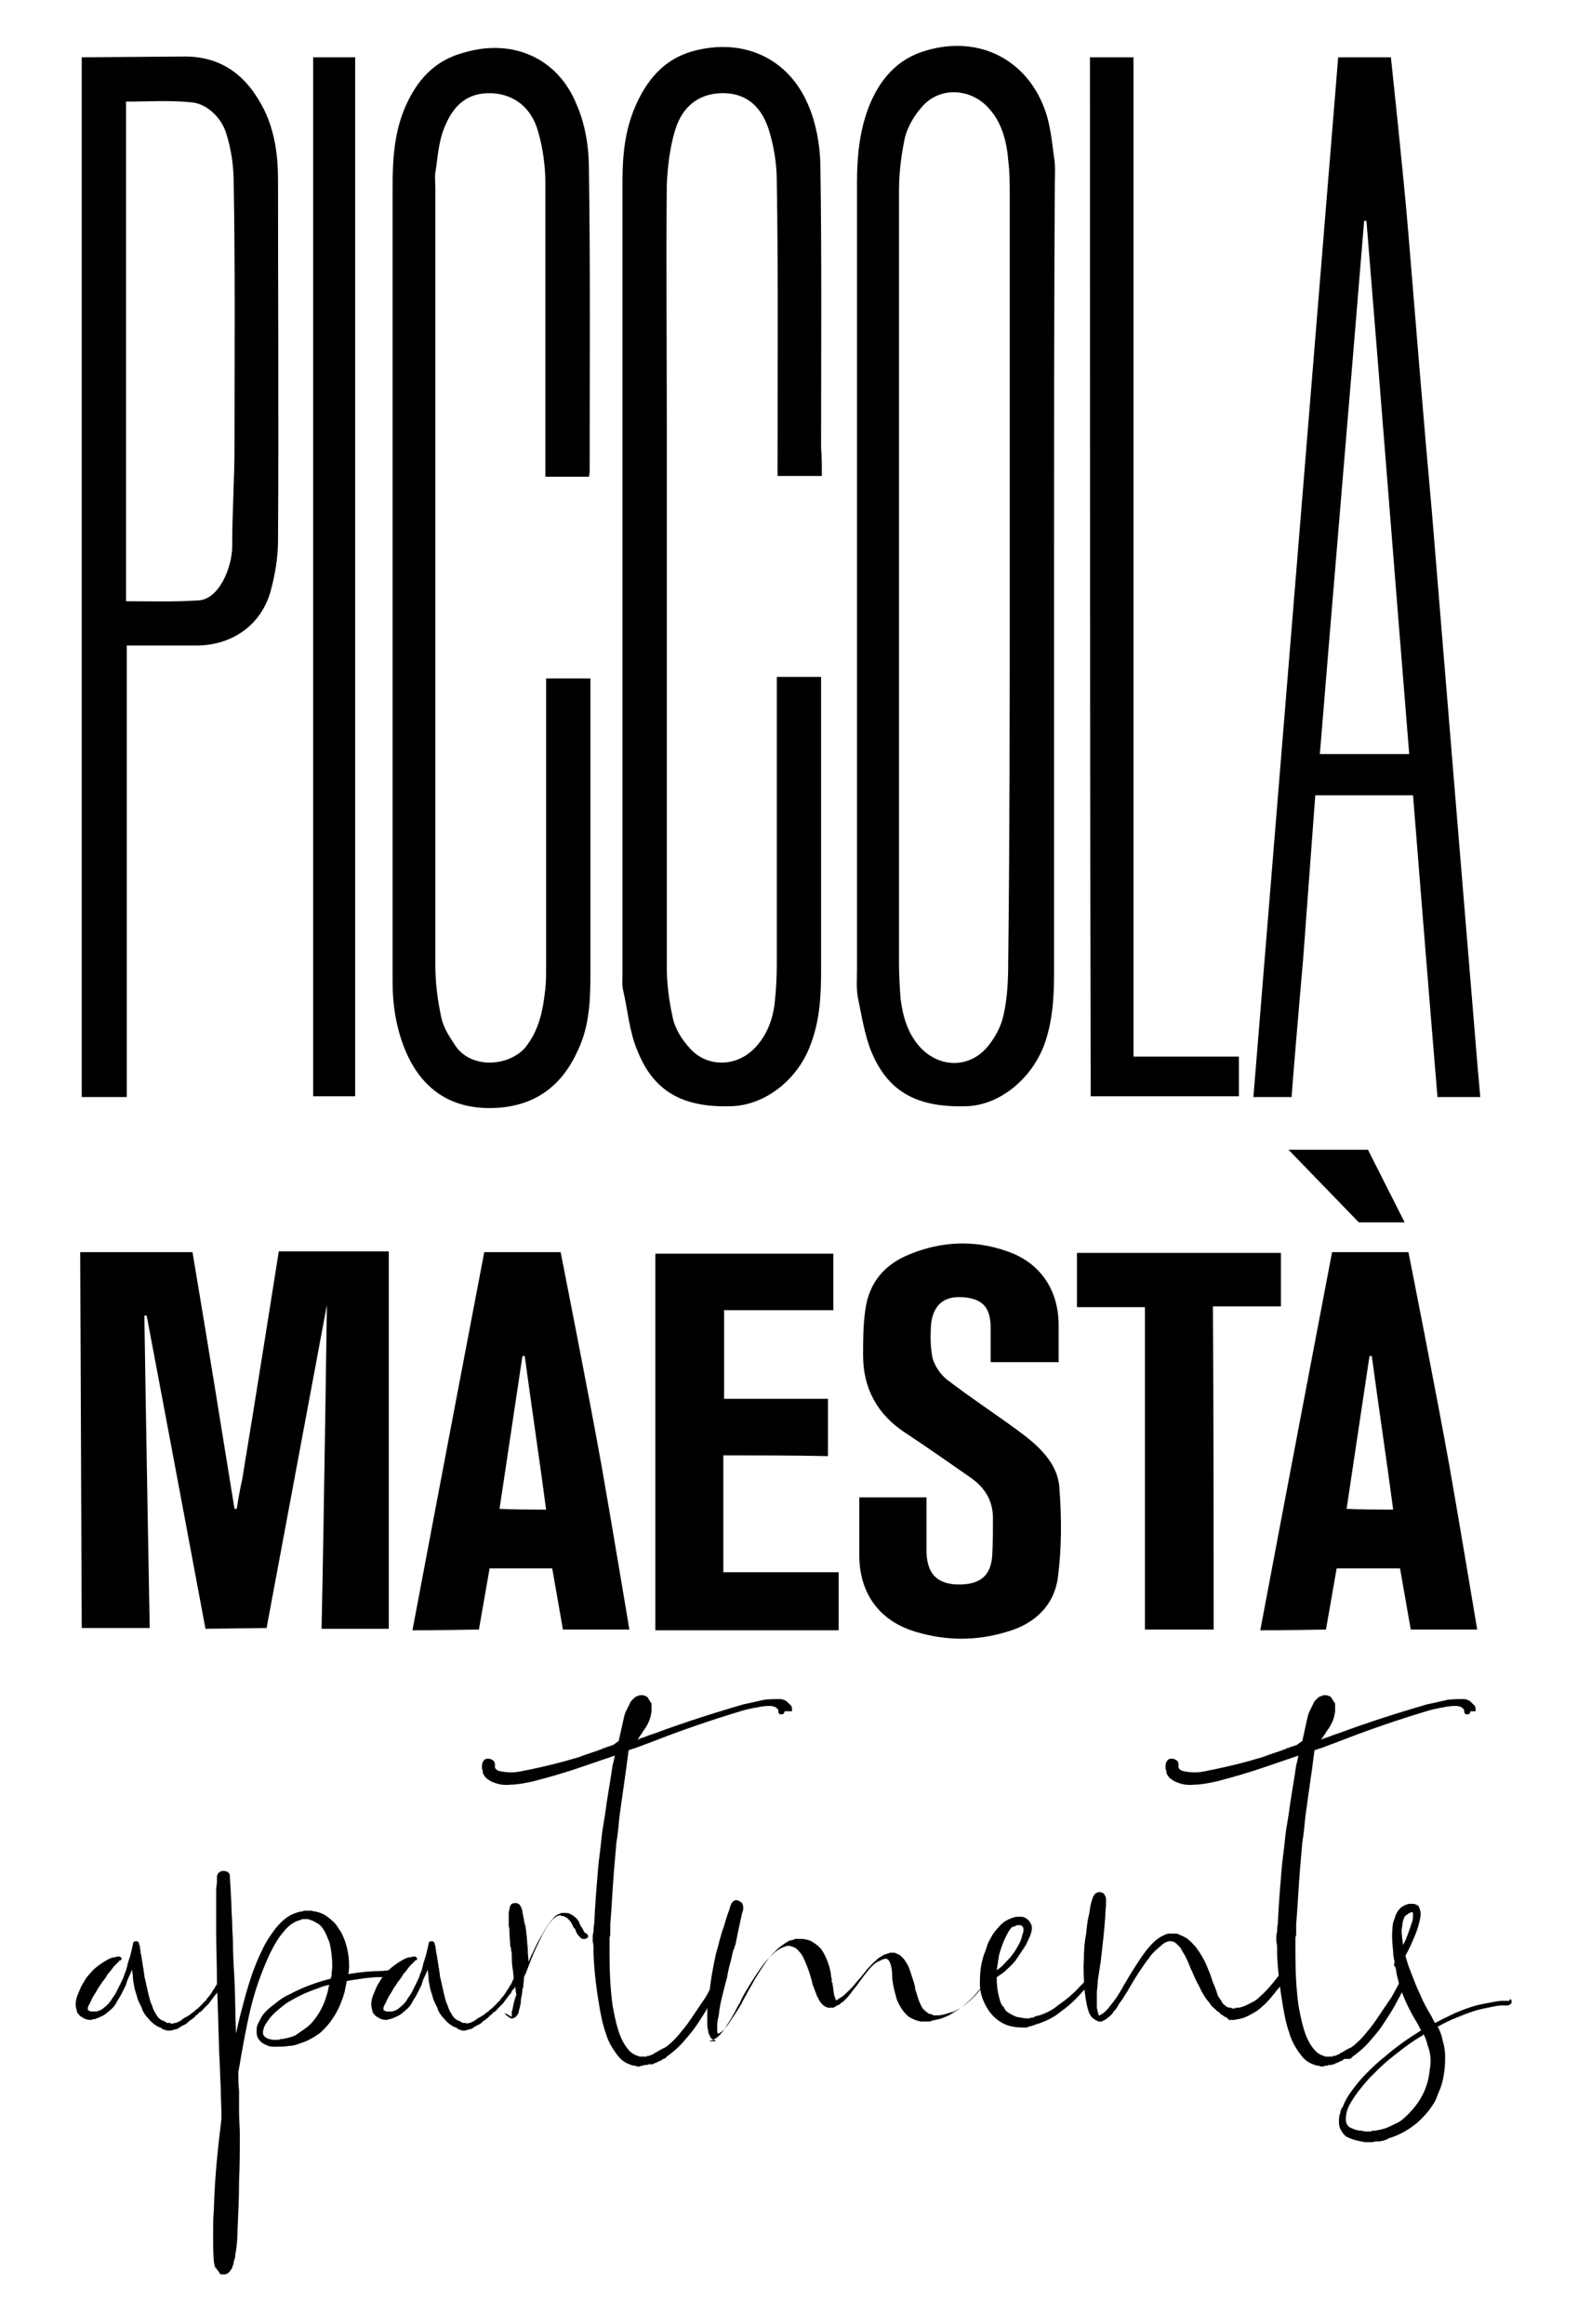 <svg version="1.1" id="Livello_1" xmlns="http://www.w3.org/2000/svg" x="0" y="0" viewBox="0 0 208.3 304.2" xml:space="preserve"><switch><g><path d="M10.5 163.9h14.7c1.9 11.3 3.7 22.4 5.5 33.6h.3c.2-1.3.4-2.5.7-3.8 1.6-9.6 4.8-29.9 4.8-29.9h14.4v49.4h-8.8c.3-13.7.7-42.4.7-42.4l-7.9 42.3-8 .1s-5.1-27.3-7.7-41h-.3c.2 13.6.7 40.9.7 40.9h-8.9l-.2-49.2zM23.9 7.4c5.2-.1 8.5 2.6 10.7 7 1.4 2.9 1.8 6 1.8 9.2 0 15.7.1 31.5 0 47.2 0 2.2-.4 4.5-1 6.7-1.3 4.4-5 6.9-9.5 7h-9.3v59.1h-5.9V7.5l13.2-.1zm-7.4 71.3c3.2 0 6.2.1 9.3-.1 2.9 0 4.6-4.4 4.6-7.1 0-4.5.3-8.6.3-13.1 0-11.4.1-22.8-.1-34.3 0-2.3-.3-4.5-1-6.7-.6-1.9-2.4-3.8-4.5-4-2.8-.3-5.7-.1-8.6-.1v65.4zM138 75.6v51.8c0 3.2-.2 6.4-1.3 9.4-1.7 4.5-5.9 7.9-10.2 8-6.3.2-10.2-1.8-12.4-7.1-.9-2.2-1.3-4.8-1.8-7.2-.2-1.2-.1-2.4-.1-3.7V23.9c0-3.3.3-6.6 1.5-9.8 1.4-3.6 3.7-6.4 7.6-7.5 6.9-2 13 1.2 15.4 7.5.8 2 1 4.3 1.3 6.5.2 1.1.1 2.3.1 3.4-.1 17.3-.1 34.4-.1 51.6zm-5.8-.1V25.6c0-1.5 0-3.1-.2-4.6-.2-2.6-.9-5.2-2.8-7.1-2.4-2.4-6.3-2.5-8.5.1-1 1.1-1.8 2.5-2.2 3.9-.5 2.3-.8 4.7-.8 7.1v101.1c0 1.5.1 3.1.2 4.6.3 2.3.9 4.5 2.5 6.3 2.5 2.8 6.5 2.9 8.9 0 1-1.2 1.8-2.7 2.1-4.2.5-2.2.6-4.6.6-6.9.2-16.8.2-33.6.2-50.4zm-24.6-13.2h-5.8v-1.5c0-12.4.1-24.8-.1-37.1 0-2.3-.4-4.7-1.1-6.9-.9-2.6-2.6-4.5-5.7-4.6-3.1-.1-5.5 1.5-6.5 4.8-.7 2.3-1 4.8-1.1 7.2-.1 10.3 0 20.6 0 30.9v71.5c0 2.2.3 4.5.8 6.7.3 1.4 1.2 2.8 2.2 3.9 2.2 2.5 6 2.5 8.4.1 1.6-1.6 2.4-3.6 2.7-5.8.2-1.7.3-3.5.3-5.2V88.6h5.8v38.6c0 3.3-.2 6.5-1.4 9.6-1.7 4.6-6 7.9-10.4 8-6.4.2-10.2-2-12.3-7.4-1-2.4-1.2-5.1-1.8-7.7-.2-.8-.1-1.6-.1-2.3V23.7c0-3.3.3-6.5 1.6-9.6 1.5-3.5 3.7-6.3 7.6-7.4 6.6-1.8 12.5.9 15.1 7 1 2.3 1.5 5 1.6 7.5.2 12.5.1 24.9.1 37.4.1 1.2.1 2.4.1 3.7zm-30.5.1h-5.7V24c0-2.2-.3-4.5-.9-6.6-.9-3.5-3.5-5.3-6.7-5.2-3.1.1-4.7 2.1-5.7 4.7-.7 1.8-.8 3.8-1.1 5.7-.1.7 0 1.4 0 2.1v101.7c0 2.3.3 4.6.8 6.9.3 1.3 1.1 2.5 1.9 3.7 2.1 2.9 6.8 2.6 9 .2 1.9-2.3 2.4-5 2.7-7.8.1-.9.1-1.8.1-2.7V88.8h5.8v38.5c0 3.5-.1 6.9-1.6 10.1-2 4.5-5.3 7.2-10.4 7.6-5.7.4-9.8-2-12.1-7.2-1.3-3-1.8-6.1-1.8-9.3v-104c0-3.6.2-7.2 1.7-10.6 1.5-3.4 3.8-6 7.6-7C67 5 73 7.5 75.5 13.7c1.1 2.5 1.6 5.5 1.6 8.3.2 13.2.1 26.4.1 39.6 0 .2 0 .4-.1.8zm116.7 81.2h-5.6c-1.1-13.1-3.2-39.5-3.2-39.5h-12.8s-1.1 14.9-1.6 21.6c-.5 5.6-1.5 17.5-1.5 17.9h-5c3.7-45.4 11.1-136.1 11.1-136.1h6.9s1.7 15.8 2.3 23.2c1 12.2 2 24.5 3.1 36.7 1 12.2 2 24.3 3 36.5l3 36.3c.1 1.1.2 2.1.3 3.4zM178.9 28.9h-.3c-1.9 23.2-3.9 46.5-5.8 69.8h11.7c-1.9-23.4-3.7-46.6-5.6-69.8zM142.7 7.5h5.7v130.8h13.8v5.2h-19.4c-.1-45.3-.1-90.6-.1-136zM112.5 196h8.8v7.2c.1 3 1.6 4.3 4.6 4.2 2.5-.1 3.8-1.2 4-3.7.1-1.6.1-3.3.1-5 0-2.2-1-3.9-2.8-5.2-2.9-2-5.7-4-8.6-5.9-3.7-2.4-5.6-5.8-5.6-10.2 0-2 0-4 .3-6 .5-3.6 2.6-6 6-7.3 4-1.6 8.2-1.8 12.3-.4 4.4 1.4 6.9 4.9 7 9.5v5.1h-8.9v-4.5c0-2.7-1.1-3.8-3.6-4-2.5-.2-3.9 1-4.2 3.5-.1 1.5-.1 3.1.2 4.5.3 1 1 2.1 1.9 2.8 3 2.3 6.2 4.4 9.2 6.6 2.6 1.9 5.3 4.2 5.5 7.6.3 3.9.3 7.9-.2 11.7-.5 3.7-3.1 6.1-6.7 7.1-3.9 1.2-7.9 1.2-11.9 0-4.7-1.4-7.3-4.9-7.4-9.8V196zM54 213.4c3.1-16.5 9.4-49.5 9.4-49.5h10s3.8 19.2 5.4 28.2c1.2 6.8 3.6 21.2 3.6 21.2h-8.7l-1.4-8h-8.2l-1.4 8s-5.8.1-8.7.1zm17.5-15.8c-.9-6.8-1.9-13.4-2.8-20.1h-.3c-1 6.7-2 13.3-3 20 2 .1 4 .1 6.1.1zm93.5 15.8c3.1-16.5 9.4-49.5 9.4-49.5h10s3.8 19.2 5.4 28.2c1.2 6.8 3.6 21.2 3.6 21.2h-8.7l-1.4-8H175l-1.4 8c.1 0-5.7.1-8.6.1zm17.4-15.8c-.9-6.8-1.9-13.4-2.8-20.1h-.3c-1 6.7-2 13.3-3 20 2.1.1 4 .1 6.1.1zM41 7.5h5.5v136H41V7.5zm53.7 183v15.3h15.1v7.6h-24v-49.3h23.3v7.4H94.8v11.6h13.6v7.5c-4.7-.1-9.2-.1-13.7-.1zm64.2 22.8h-9v-42.2H141V164h26.7v7h-8.9c.1 14.1.1 42.3.1 42.3zm25-53.3h-6l-9.2-9.5h10.4zM29.5 258.1c.1.1.2.2.2.3.1.1 0 .2 0 .3l-.3.6-.4.6c-.1.1-.1.3-.2.4l-.2.2c-.1.1-.1.2-.2.4l-.2.2-.9 1.2-.3.3-.2.2-.3.3c0 .1-.1.1-.2.2 0 0-.1.1-.2.1-.1.1-.2.3-.4.4-.1 0-.1.1-.2.2s-.2.2-.4.3c0 0 0 .1-.1.1-.2.1-.4.3-.5.4l-.1.1c-.1 0-.1.1-.2.1l-.4.2c-.1.1-.1.1-.2.1l-.1.1s-.1 0-.1.1c-.1 0-.2.1-.3.1l-.4.1-.3.1h-.6s-.1 0-.1-.1h-.2l-.2-.1s-.1 0-.1-.1h-.1s0-.1-.1-.1-.2-.1-.3-.1c-.5-.3-.9-.6-1.2-1-.4-.4-.7-.8-.9-1.3v-.1l-.3-.6c-.1-.2-.2-.4-.3-.7-.1-.5-.3-.9-.4-1.4-.1-.5-.2-1-.2-1.4 0-.3-.1-.6-.1-1-.1.2-.2.5-.3.7-.2.4-.4.8-.5 1.3l-.6 1.2c-.2.4-.5.8-.7 1.2-.2.4-.6.8-1 1.1-.4.4-.8.6-1.3.8l-.2.1h-.2v.1h-.3l-.2.1c-.3 0-.6 0-1-.2-.2-.1-.3-.2-.5-.3-.1-.1-.3-.3-.4-.5-.1-.4-.2-.7-.2-1 0-.6.2-1.2.4-1.6.2-.5.4-1 .7-1.4.2-.4.5-.8.9-1.2.3-.4.7-.7 1.1-1 .4-.3.9-.6 1.3-.8.2-.1.5-.2.7-.2.1 0 .3-.1.4-.1h.2c.1 0 .1 0 .2.1l.1.1v.2l-.1.1h-.1s-.1 0-.1.1l-.1.1-.2.2-.4.4c-.3.4-.5.7-.8 1 0 .1-.1.1-.1.2-.2.3-.4.6-.6.8-.2.4-.5.7-.7 1.1 0 .1-.1.1-.1.2-.2.3-.4.6-.5.8-.2.4-.3.7-.5 1 0 .1-.1.2-.1.3v.3c.1.1.2.1.4.2h.1-.1.7c.4-.1.7-.2 1-.5.3-.2.6-.5.9-.9.2-.4.5-.7.7-1.1l.6-1.2c.2-.4.4-.8.5-1.2.2-.4.3-.8.4-1.3.1-.4.3-.9.4-1.3.1-.4.2-.9.3-1.3 0-.1 0-.2.1-.3.1-.1.2-.1.3-.1.1 0 .2 0 .3.1.1.1.1.2.1.3l.1.2c0 .3.1.6.1.8 0 .2.1.4.1.5l.2 1.3c0 .2.1.4.1.6 0 .2.1.5.1.8.1.4.2.8.3 1.3.1.5.2.9.3 1.3.1.4.2.8.4 1.2.1.4.3.8.5 1.1.2.4.4.6.7.8.1 0 .1.1.2.1h.1l.1.1h.1l.1.1.2.1h.4l.1.1h.1l.4-.1c.1 0 .2 0 .3-.1.1 0 .1 0 .2-.1h.1l.1-.1c.1 0 .1-.1.2-.1l.1-.1c.1-.1.3-.2.5-.3.2-.1.3-.2.5-.3l.1-.1c.1-.1.3-.2.4-.3.1 0 .1-.1.2-.2.2-.1.4-.3.5-.4l.2-.2.3-.3c0-.1.1-.1.2-.2s.2-.2.3-.4c.3-.3.6-.7.8-1.1 0 0 0-.1.1-.1.1-.2.2-.4.3-.5 0-.1.1-.1.1-.2.1-.1.1-.2.2-.4l.3-.6.3-.6.1-.1c0-.1.1-.2.2-.2-.2.3-.1.3 0 .3z"/><path d="M51.4 258.3s.1.1.1.2 0 .1-.1.2c0 .1-.1.1-.2.1h-1.6c-1 0-2.4.2-4.2.5l-.3 1.5c-.6 2.1-1.6 3.9-3.2 5.3-.8.6-1.7 1.1-2.7 1.4-.5.2-.9.3-1.4.3-.5.1-.9.1-1.4.1h-.8c-.2 0-.5-.1-.7-.2-.2-.1-.5-.2-.7-.4-.2-.2-.4-.4-.5-.7-.1-.2-.1-.5-.1-.8 0-.2 0-.5.1-.7.2-.5.4-.8.6-1.2.5-.7 1.1-1.2 1.8-1.7.6-.5 1.2-.9 1.9-1.2 1.9-1 3.7-1.6 5.3-2v-.1c0-.1.1-.1.1-.2 0-.5.1-.9.1-1.4 0-.9-.1-1.8-.3-2.8-.1-.4-.3-.8-.5-1.3-.2-.4-.4-.8-.7-1.1-.3-.3-.7-.5-1.1-.7-.1 0-.2-.1-.3-.1-.1 0-.2-.1-.3-.1h-.6c-.1 0-.2 0-.3.1-.9.2-1.7.8-2.3 1.6-.7.8-1.2 1.7-1.7 2.7-.9 1.9-1.7 4-2.3 6.2-.6 2.2-1 4.4-1.4 6.6-.2 1-.3 1.9-.5 2.8 0 .8 0 1.7.1 2.5v2.8c0 1 .1 1.9.1 2.9 0 2 0 4-.1 6.1 0 2.1-.1 4.2-.2 6.4 0 1.1-.1 2.2-.3 3.3 0 .3-.1.6-.2.8 0 .2 0 .3-.1.5 0 .1-.1.2-.1.3 0 .1 0 .1-.1.2 0 0 0 .1-.1.1 0 0 0 .1-.1.2l-.1.1-.1.1-.1.1c-.1 0-.2.1-.3.1h-.6s-.1 0-.1-.1l-.1-.1v-.1s-.1 0-.1-.1l-.1-.1s0-.1-.1-.1c-.1-.2-.2-.4-.2-.5v.4c-.1-.3-.1-.6-.2-.9-.1-1.2-.1-2.3-.1-3.5 0-1.1 0-2.3.1-3.4.1-4 .5-7.9 1-11.9 0-1.3-.1-2.7-.1-4-.1-1.6-.1-3.1-.2-4.5-.1-3.5-.2-6.6-.3-9.4 0-2.4-.1-4.5-.1-6.3v-5.7c0-.4.1-.8.1-1.1v-.6c0-.2.1-.5.3-.6.2-.2.4-.2.6-.2.2 0 .5.1.6.2.2.2.2.3.2.6v.1l.1 1.6c0 .6.1 1.3.1 2.2 0 .7.1 1.5.1 2.4 0 .7.1 1.6.1 2.4 0 1.5.1 3.1.2 4.8.1 2.1.1 4.5.2 7 .3-1.5.7-3 1.1-4.5.6-2.2 1.3-4.4 2.3-6.4.5-1.1 1.1-2 1.8-2.9.4-.5.8-.9 1.3-1.3s1-.6 1.6-.8c.1 0 .3-.1.5-.1h.1c.1 0 .1-.1.2-.1h.9c.2 0 .3.1.5.1.7.1 1.3.4 1.8.8s1 .8 1.3 1.4c.4.5.6 1 .8 1.5.4 1.1.6 2.2.6 3.3 0 .4 0 .8-.1 1.2 1.8-.3 3.2-.4 4.2-.4.5 0 .9-.1 1.2-.1h.4c-.1.3-.1.3 0 .4zm-10.7 6.6c1.2-1.3 1.9-2.8 2.3-4.6 0-.2.1-.4.1-.5-.4.1-.9.2-1.3.4-1.2.4-2.4.9-3.6 1.6-.6.3-1.1.7-1.7 1.2-.6.5-1.1 1-1.5 1.6-.2.3-.4.6-.5 1-.1.3-.1.6 0 .8.1.2.4.4.7.5.2 0 .4.1.5.1h.6c.1 0 .3 0 .4-.1h.3c.1 0 .3-.1.5-.1.4-.1.8-.2 1.2-.4.7-.5 1.4-.9 2-1.5z"/><path d="M68 258.1c.1.1.2.2.2.3.1.1 0 .2 0 .3l-.3.6-.4.6c-.1.1-.1.3-.2.4l-.2.2c-.1.1-.1.2-.2.4l-.2.2-.9 1.2-.3.3-.2.2-.3.3c0 .1-.1.1-.2.2 0 0-.1.1-.2.1-.1.1-.2.3-.4.4-.1 0-.1.1-.2.2s-.2.2-.4.3c0 0 0 .1-.1.1-.2.1-.4.3-.5.4l-.1.1c-.1 0-.1.1-.2.1l-.4.2c-.1.1-.1.1-.2.1l-.1.1s-.1 0-.1.1c-.1 0-.2.1-.3.1l-.4.1-.3.1h.1-.5s-.1 0-.1-.1h-.2l-.2-.1s-.1 0-.1-.1h-.1s0-.1-.1-.1-.2-.1-.3-.1c-.5-.3-.9-.6-1.2-1-.4-.4-.7-.8-.9-1.3v-.1l-.3-.6c-.1-.2-.2-.4-.3-.7-.1-.5-.3-.9-.4-1.4-.1-.5-.2-1-.2-1.4 0-.3-.1-.6-.1-1-.1.2-.2.5-.3.7-.2.4-.4.8-.5 1.3l-.6 1.2c-.2.4-.5.8-.7 1.2-.2.4-.6.8-1 1.1-.4.4-.8.6-1.3.8l-.2.1h-.2v.1h-.3l-.2.1c-.3 0-.6 0-1-.2-.2-.1-.3-.2-.5-.3-.1-.1-.3-.3-.4-.5-.1-.4-.2-.7-.2-1 0-.6.2-1.2.4-1.6.2-.5.4-1 .7-1.4.2-.4.5-.8.9-1.2.3-.4.7-.7 1.1-1 .4-.3.9-.6 1.3-.8.2-.1.5-.2.7-.2.1 0 .3-.1.4-.1h.2c.1 0 .1 0 .2.1l.1.1v.2l-.1.1h-.1s-.1 0-.1.1l-.1.1-.2.2-.4.4c-.3.4-.5.7-.8 1 0 .1-.1.1-.1.2-.2.3-.4.6-.6.8-.2.4-.5.7-.7 1.1 0 .1-.1.1-.1.2-.2.3-.4.6-.5.8-.2.4-.3.7-.5 1 0 .1-.1.2-.1.3v.3c.1.1.2.1.4.2h.1-.1.7c.4-.1.7-.2 1-.5.3-.2.6-.5.9-.9.2-.4.5-.7.7-1.1l.6-1.2c.2-.4.4-.8.5-1.2.2-.4.3-.8.4-1.3.1-.4.3-.9.4-1.3.1-.4.2-.9.3-1.3 0-.1 0-.2.1-.3.1-.1.2-.1.3-.1.1 0 .2 0 .3.1.1.1.1.2.1.3l.1.2c0 .3.1.6.1.8 0 .2.1.4.1.5l.2 1.3c0 .2.1.4.1.6 0 .2.1.5.1.8.1.4.2.8.3 1.3.1.5.2.9.3 1.3.1.4.2.8.4 1.2.1.4.3.8.5 1.1.2.4.4.6.7.8.1 0 .1.1.2.1h.1l.1.1h.1l.1.1.2.1h.4l.1.1H61l.4-.1c.1 0 .2 0 .3-.1.1 0 .1 0 .2-.1h.1l.1-.1c.1 0 .1-.1.2-.1l.1-.1c.1-.1.3-.2.5-.3.2-.1.3-.2.5-.3l.1-.1c.1-.1.3-.2.4-.3.1 0 .1-.1.2-.2.2-.1.4-.3.5-.4l.2-.2.3-.3c0-.1.1-.1.2-.2s.2-.2.3-.4c.3-.3.6-.7.8-1.1 0 0 0-.1.1-.1.1-.2.2-.4.3-.5 0-.1.1-.1.1-.2.1-.1.1-.2.2-.4l.3-.6.3-.6.1-.1c0-.1.1-.2.2-.2-.2.3-.1.3 0 .3z"/><path d="M76.6 253c.1 0 .2.1.3.2.1.1.1.2.1.3 0 .1-.1.2-.2.2-.1.1-.2.1-.3.1h-.2c-.1 0-.1 0-.2-.1-.1 0-.1-.1-.2-.2-.2-.1-.3-.3-.4-.5-.1-.1-.1-.3-.2-.5l-.1-.1-.1-.1-.3-.6c-.1-.2-.3-.4-.5-.6-.1-.1-.2-.1-.3-.2-.1 0-.1 0-.2-.1h-.3l-.1-.1h-.2l-.1.1h-.2c-.1.1-.2.2-.4.3-.5.5-1 1.2-1.4 2-.4.8-.8 1.6-1.2 2.5-.4.9-.7 1.8-1.1 2.8-.1.1-.1.2-.2.4v.1c0 .4-.1.8-.1 1.3l-.1.1c0 .5-.1.9-.2 1.4 0 .5-.1 1-.3 1.6v.1c0 .1-.1.2-.2.4l-.1.1-.1.1s0 .1-.1.1h-.1s-.1.1-.2.1h-.3v-.1c-.1 0-.1 0-.2-.1-.1 0-.1-.1-.2-.1l-.1-.1-.1-.1-.1-.1v-.1l.9.5v-.5c0-.2 0-.3.1-.4v-.1c.1-.5.2-1.1.4-1.6v-.1l.1-.1c0-.3-.1-.5-.1-.8-.1-.4-.1-.8-.2-1.2-.1-.6-.1-1.1-.2-1.6-.1-.6-.1-1.2-.1-1.8 0-.2-.1-.5-.1-.7 0-.1 0-.2-.1-.3 0-.6-.1-1.2-.1-1.8 0-.3 0-.6-.1-.9v-1.8l.1-.4c0-.2.1-.5.2-.6.2-.2.4-.2.6-.2.2 0 .4.1.5.2.1.1.2.3.3.5l.1.4c0 .2.1.6.2 1.1 0 .2.1.4.1.6 0 0 .1.1.1.2 0 .3.1.6.1.9.1.6.1 1.3.2 2.1v.3c0 .5.1.9.1 1.4.2-.4.3-.8.5-1.1.4-.9.8-1.7 1.3-2.5.4-.8.9-1.5 1.5-2.2.1-.1.3-.3.5-.4 0 0 .1 0 .2-.1h.1s.1-.1.2-.1h.5c.2 0 .4 0 .6.1.2.1.4.2.5.3.3.2.6.5.7.8.1.2.2.5.3.6 0 0 0 .1.1.1.2.4.3.7.4.7h.2-.2z"/><path d="M102.7 224c0 .1 0 .2-.1.3-.1.1-.2.1-.3.1-.1 0-.2 0-.3-.1-.1-.1-.1-.2-.1-.3v-.1s0-.1-.1-.2l-.2-.2c-.1-.1-.3-.1-.6-.2-.5 0-1.1 0-1.9.2-.7.1-1.6.3-2.5.6-3.3 1-7.2 2.3-11.5 4-.6.2-1.3.5-1.9.7-.2.1-.4.1-.6.2-.1 0-.2.1-.3.1-.1.7-.2 1.5-.3 2.3-.3 2.1-.6 4.2-.9 6.4-.1 1.1-.2 2.2-.4 3.4-.1 1.1-.2 2.3-.3 3.5-.2 2.4-.3 4.8-.5 7.2v1.1c0 .2 0 .4-.1.6v2c0 2.4.1 4.7.4 6.9.2 1.1.4 2.1.7 3.1.3 1 .7 1.9 1.3 2.6.3.4.6.6 1 .8.2.1.4.1.5.2h1v-.1h.2c.1 0 .2 0 .3-.1.1 0 .2-.1.3-.1 0 0 .1 0 .1-.1 0 0 .1-.1.2-.1s.1-.1.2-.1l.1-.1h.1l.1-.1c.1 0 .1-.1.2-.1 0 0 .1-.1.2-.1.1-.1.2-.1.4-.2.7-.5 1.3-1.1 1.8-1.7.5-.6 1-1.2 1.4-1.8.8-1.2 1.5-2.2 2.1-3.1.5-.9.9-1.6 1.1-2.1 0 0 0-.1.1-.1 0-.1.1-.2.1-.3v-.1c.1-.1.1-.1.1-.2l.1-.2c.1-.1.2-.2.3-.2h.3c.1.1.2.2.2.3v.3l-.1.2c0 .1-.1.1-.1.2l-.1.1v.1c0 .1-.1.1-.1.2-.2.5-.6 1.3-1.1 2.2-.5 1-1.2 2.1-2 3.3-.4.6-.9 1.2-1.5 1.9-.5.6-1.2 1.3-2 1.9-.1.1-.3.2-.4.3l-.1.1s0 .1-.1.1-.1.1-.2.1h-.1l-.1.1s-.1 0-.1.1c-.1 0-.2.1-.3.1-.1 0-.1.1-.2.1 0 0-.1 0-.1.1h-.1c-.1 0-.2.1-.3.1l-.1.1H85c-.1 0-.2.1-.4.1h-.2c-.1 0-.2.1-.3.1h-.2l-.1.1h-.2c-.1 0-.3 0-.4-.1-.3 0-.6-.1-.8-.2-.6-.2-1.1-.6-1.5-1.1-.7-.9-1.3-1.9-1.6-3-.4-1.1-.6-2.2-.8-3.3-.4-2.3-.7-4.7-.8-7.1v-.9c0-.3-.1-.6-.1-.7v-.5c0-.2 0-.4.1-.7 0-.3 0-.6.1-1.1.1-2.4.3-4.8.5-7.2.1-1.2.3-2.4.4-3.5.1-1.2.3-2.3.5-3.5.3-2.3.7-4.4 1-6.5.1-.4.2-.8.3-1.3-1.5.5-2.9 1-4.4 1.5-2.3.8-4.5 1.4-6.4 1.9-1 .2-1.9.4-2.8.4-.8.1-1.6 0-2.3-.3-.4-.1-.7-.4-1-.6-.2-.3-.4-.5-.4-.8v-.1c0-.1-.1-.2-.1-.3v-.4c0-.2.1-.5.2-.6.1-.2.3-.3.6-.3.2 0 .5.1.6.2.2.1.3.3.3.6v.4s0 .1.1.1c0 0 0 .1.1.1 0 .1.1.1.3.2.4.1 1 .2 1.7.2s1.5-.2 2.5-.4c1.9-.4 4-.9 6.3-1.6 1-.4 2.1-.7 3.1-1.1.1-.1.2-.1.3-.1l.2-.1.9-.3c.1-.1.3-.2.4-.3.1-.1.2-.1.3-.2l.6-2.7c.1-.5.2-.9.4-1.3l.3-.6.3-.6.1-.1.1-.1s0-.1.1-.1l.1-.1.1-.1.1-.1h.1l.1-.1h.2l.1-.1h.5c.1 0 .2.1.3.1.1 0 .2.1.3.2 0 0 .1.1.1.2l.1.1c0 .1.1.1.1.2 0 0 0 .1.1.1l.1.2v1c0 .2-.1.4-.1.6-.2.8-.6 1.5-1 2-.2.4-.5.7-.7 1.1h.1l.1-.1c.7-.2 1.3-.5 2-.7 4.3-1.6 8.2-2.8 11.6-3.8 1-.2 1.8-.4 2.7-.6.8-.1 1.5-.1 2.1-.1.3 0 .6.1.9.3l.6.6c.1.2.1.4.1.5v.2z"/><path d="M129.4 258.1c.1 0 .2.1.2.2s0 .2-.1.3v.1l-.1.2c-.1.1-.2.3-.4.5-.3.5-.8 1.1-1.5 1.9-.4.4-.8.8-1.3 1.2-.5.4-1.1.8-1.8 1.2-.3.2-.7.3-1.1.5-.4.1-.8.2-1.3.3-.1 0-.1.1-.2.1h-1.3c-.5-.1-1-.3-1.5-.6-.5-.4-.8-.8-1.1-1.3-.3-.5-.5-.9-.6-1.4-.3-1-.5-2-.5-2.9 0-.5-.1-.9-.2-1.3-.1-.2-.1-.3-.2-.4v-.1h-.1v-.1h-.1l-.1-.1h-.1.1-.2c-.2 0-.4.1-.6.2l-.6.3c-.4.3-.8.7-1.1 1.1-.5.6-1 1.3-1.5 2-.2.2-.3.4-.5.6-.3.5-.7.9-1.2 1.4 0 0-.1.1-.2.1l-.1.1-.2.2c-.1 0-.2.1-.3.1l-.1.1c-.1 0-.1 0-.2.1-.1 0-.1.1-.2.1h-.7c-.3-.1-.5-.2-.7-.4-.3-.3-.5-.6-.6-.9 0 0 0-.1-.1-.1-.1-.3-.2-.6-.3-.8-.1-.3-.2-.6-.3-.8-.1-.3-.1-.6-.2-.8-.3-1.1-.7-2.1-1.1-2.9-.2-.4-.5-.7-.8-1-.1-.1-.2-.1-.3-.2h-.1s-.1 0-.1-.1h-.2l-.1-.1h-.3c-.1 0-.2 0-.4.1-.4.1-.8.3-1.3.7-.4.4-.8.7-1.2 1.2-.7.8-1.3 1.8-1.9 2.7-.6 1-1.2 1.9-1.6 2.9l-.1.1c-.5 1-1 1.9-1.6 2.8-.3.5-.6.9-1 1.3-.1.1-.2.2-.4.3-.1.1-.3.2-.5.3H93l-.1.1H94h-.2c-.1 0-.1-.1-.2-.1-.2-.1-.3-.2-.4-.2-.1-.1-.2-.2-.2-.3-.2-.3-.3-.6-.3-.9-.1-.3-.1-.5-.1-.8v-1.5c0-1 .1-1.9.3-2.8.2-1.8.5-3.3.8-4.7.1-.5.3-1 .4-1.5 0-.1.1-.3.1-.4.2-.6.3-1.2.5-1.6.3-1 .5-1.7.7-2.2.1-.2.1-.4.2-.6v-.1l.1-.2c.1-.2.2-.4.4-.5.2-.1.4-.1.6 0 .2.1.4.2.5.4.1.2.1.4.1.6v.2c0 .1-.1.2-.1.3 0 .1-.1.2-.1.4-.1.5-.3 1.3-.5 2.3l-.3 1.5s0 .1-.1.2c0 .2-.1.4-.2.6-.1.4-.2.8-.3 1.3-.2.7-.4 1.5-.5 2.2-.2.7-.4 1.5-.6 2.3-.2.8-.4 1.7-.5 2.7-.1.4-.2.9-.2 1.3v.6c0 .2 0 .4.1.5.1 0 .2-.1.4-.2.4-.3.7-.7 1-1.1.5-.8 1.1-1.6 1.6-2.5 0 0 .1-.1.1-.2.2-.4.4-.7.6-1.1.3-.6.7-1.2 1-1.8.6-1 1.2-2 1.9-2.9.4-.5.8-.9 1.2-1.3.5-.4 1-.8 1.6-1.1.2 0 .4-.1.5-.1.1 0 .1-.1.2-.1h1c.2 0 .4.1.6.1.4.1.7.3 1 .5.3.2.6.5.8.7.4.6.7 1.2.9 1.8.2.6.4 1.2.4 1.8.1.2.1.5.1.8 0 0 .1 0 .1.1 0 .3.1.6.1.8 0 .2.1.5.1.7 0 .1.1.3.1.3 0 .1.1.2.1.2v.2h-.1.3l.1-.1s.1 0 .1-.1c.1 0 .1 0 .2-.1.1 0 .1-.1.2-.1.4-.3.8-.7 1.2-1.1.5-.5.9-1.1 1.4-1.6.2-.3.5-.6.7-.9.4-.4.7-.8 1.2-1.2.2-.2.4-.4.7-.5.2-.2.5-.3.9-.4l.2-.1h.6c.1 0 .1 0 .2.1.1 0 .2.1.3.1.4.2.6.5.8.7.2.3.3.5.5.8.1.3.2.5.3.8.2.7.5 1.4.6 2 0 .3.1.5.2.8.2.8.5 1.5.8 2 .2.2.4.4.7.6 0 0 .1.1.2.1h.1c.1 0 .1.1.2.1h.1l.1.1h.6c.4 0 .7-.1 1.1-.2.3-.1.6-.2 1-.3.6-.3 1.1-.6 1.6-1s.9-.8 1.2-1.1c.6-.7 1.1-1.3 1.4-1.8.1-.2.2-.4.3-.5l.1-.2c.1-.1.2-.2.3-.2-.6-.5-.5-.5-.4-.4zM94 265.6h-.1.1z"/><path d="M143.2 258.4c.1.1.1.2.1.3 0 .1 0 .2-.1.3v.1l-.3.3c-.2.2-.5.5-.8.9-.4.4-.8.9-1.3 1.4-.5.5-1.2 1.1-1.9 1.6-.7.6-1.6 1.1-2.7 1.5-.2.1-.4.1-.6.2-.1 0-.1 0-.2.1-.1 0-.2 0-.3.1h-.2l-.2.1h-.1s-.1 0-.1.1c-.6 0-1.2 0-1.8-.1-.6-.1-1.2-.3-1.8-.7-.6-.4-1.1-.9-1.5-1.5-.8-1.2-1.2-2.5-1.1-3.9 0-1.3.2-2.6.7-3.8l.3-.9c.1-.3.3-.6.4-.8.3-.6.7-1.1 1.1-1.5.4-.5 1-.9 1.6-1.1.1 0 .1-.1.2-.1h.1c.1 0 .2-.1.3-.1h.7c.4 0 .7.2 1 .5.1.1.2.3.3.5.1.2.1.3.1.5 0 .3-.1.6-.2.9-.2.5-.4.9-.6 1.3-.5.8-1 1.5-1.4 2.1-.5.6-1 1-1.4 1.4-.4.3-.7.5-1 .7v.3c0 1.1.2 2.1.5 3 .1.2.2.5.4.6.1.2.2.4.4.6.4.3.8.5 1.3.7.5.1 1 .2 1.5.2h.2l.2-.1h.2c.1 0 .1 0 .2-.1 0 0 .1 0 .2-.1.2 0 .4-.1.5-.1.9-.3 1.7-.7 2.4-1.3.7-.5 1.4-1 1.9-1.5.5-.4.8-.8 1.2-1.2.1 0 .1-.1.2-.2.4-.4.6-.7.7-.9l.3-.3.1-.1c.1-.1.2-.1.3-.1-.2.1-.1.2 0 .2zm-11.2-5.5c-.5.9-.9 1.9-1.2 3-.1.6-.2 1.3-.3 2 .1-.1.3-.2.4-.3.4-.3.8-.8 1.3-1.3.5-.6.9-1.2 1.3-2 .2-.4.3-.8.4-1.2.1-.2.1-.4.1-.6 0-.2-.1-.3-.2-.4-.1-.1-.2-.1-.4-.1h-.2.1-.2l-.1.1h-.1s-.1 0-.1.1h-.1c-.1-.1-.4.2-.7.7z"/><path d="M168.5 258c.1.1.2.2.2.3v.3l-.1.1-.1.1c-.1.1-.2.2-.3.4-.2.4-.6.8-1.1 1.4-.2.3-.5.6-.8 1-.3.3-.6.7-1 1-.4.4-.8.7-1.4 1-.5.3-1.1.6-1.8.7-.2 0-.4.1-.5.1h-.7s-.1 0-.1-.1h.1c-.1 0-.1-.1-.2-.1l-.1-.1c-.1 0-.1-.1-.2-.1s-.1-.1-.2-.1l-.1-.1-.2-.1-.1-.1-.1-.1-.1-.1s-.1-.1-.2-.1l-.1-.1-.3-.3c-.3-.2-.5-.5-.7-.8 0 0 0-.1-.1-.1-.5-.6-.9-1.3-1.2-2-.4-.7-.7-1.4-1-2.1-.1-.2-.2-.4-.3-.7-.2-.5-.4-.9-.6-1.3-.2-.3-.4-.6-.5-.9l-.6-.6s-.1 0-.1-.1c0 0-.1 0-.1-.1h-.2l-.1-.1h-.5c-.3.1-.6.2-.9.5-.6.5-1.2 1-1.6 1.6-1 1.3-1.9 2.7-2.7 4.1-.1.2-.2.4-.3.5-.3.5-.6 1-1 1.5-.2.4-.4.7-.7 1-.2.4-.6.7-1 1-.1.1-.2.1-.4.2l-.1.1h-.5s-.1 0-.1-.1c-.1 0-.2 0-.3-.1-.1-.1-.3-.2-.4-.3-.2-.2-.3-.4-.4-.6-.1-.2-.1-.4-.2-.6-.2-.8-.3-1.5-.4-2.3-.1-1.5-.2-2.8-.1-4.1 0-1.2.1-2.4.3-3.4.1-1 .2-1.9.4-2.6.1-.7.2-1.3.3-1.6l.2-.6c.1-.2.2-.4.4-.5.2-.1.4-.2.6-.1.2 0 .4.1.5.3.1.2.2.3.2.6v.6c0 .4-.1 1-.1 1.7-.1 1.5-.3 3.4-.6 5.9 0 .2-.1.4-.1.7-.1.4-.1.8-.2 1.2-.1.6-.1 1.3-.2 2v2.1c0 .1.1.3.1.5 0 .1.1.2.1.3 0 0 0 .1.1.1 0 0-.1 0-.1.1h.2l.1-.1s.1 0 .2-.1c.2-.1.5-.4.7-.6.2-.3.5-.6.7-.9.5-.6.9-1.3 1.3-2 .2-.4.5-.8.7-1.2.6-1 1.3-2.1 2-3.1.5-.7 1-1.3 1.7-1.9.2-.1.4-.3.6-.4l.6-.3c.1 0 .3-.1.4-.1h.9c.1 0 .3 0 .4.1.5.2 1 .4 1.3.7.4.3.7.7 1 1 .5.7 1 1.5 1.3 2.2.3.7.6 1.4.8 2.1.1.2.1.4.2.5.2.5.4 1 .5 1.4.1.3.3.5.5.8.1.3.3.5.5.6.2.2.4.3.7.3h.1l.1.1h.3c.1 0 .1 0 .2-.1h.4c.5-.1 1-.3 1.5-.6.5-.2.9-.5 1.2-.8.7-.6 1.3-1.3 1.8-1.9.5-.6.8-1 1-1.3.1-.2.2-.3.2-.4l.1-.1h.1c0-.1.1-.2.2-.2 0 .5.1.5.2.5z"/><path d="M192.5 224c0 .1 0 .2-.1.3-.1.1-.2.1-.3.1-.1 0-.2 0-.3-.1-.1-.1-.1-.2-.1-.3v-.1s0-.1-.1-.2l-.2-.2c-.1-.1-.3-.1-.6-.2-.5 0-1.1 0-1.9.2-.7.1-1.6.3-2.5.6-3.3 1-7.2 2.3-11.5 4-.6.2-1.3.5-1.9.7-.2.1-.4.1-.6.2-.1 0-.2.1-.3.1-.1.7-.2 1.5-.3 2.3-.3 2.1-.6 4.2-.9 6.4-.1 1.1-.2 2.2-.4 3.4-.1 1.1-.2 2.3-.3 3.5-.2 2.4-.3 4.8-.5 7.2v1.1c0 .2 0 .4-.1.6v2c0 2.4.1 4.7.4 6.9.2 1.1.4 2.1.7 3.1.3 1 .7 1.9 1.3 2.6.3.4.6.6 1 .8.2.1.4.1.5.2h1v-.1h.2c.1 0 .2 0 .3-.1.1 0 .2-.1.3-.1 0 0 .1 0 .1-.1 0 0 .1-.1.2-.1s.1-.1.2-.1l.1-.1h.1l.1-.1c.1 0 .1-.1.2-.1 0 0 .1-.1.2-.1.1-.1.2-.1.4-.2.7-.5 1.3-1.1 1.8-1.7.5-.6 1-1.2 1.4-1.8.8-1.2 1.5-2.2 2.1-3.1.5-.9.9-1.6 1.1-2.1 0 0 0-.1.1-.1 0-.1.1-.2.1-.3v-.1c.1-.1.1-.1.1-.2l.1-.2c.1-.1.2-.2.3-.2h.3c.1.1.2.2.2.3v.3l-.1.2c0 .1-.1.1-.1.2l-.1.1v.1c0 .1-.1.1-.1.2-.2.5-.6 1.3-1.1 2.2-.5 1-1.2 2.1-2 3.3-.4.6-.9 1.2-1.5 1.9-.5.6-1.2 1.3-2 1.9-.1.1-.3.2-.4.3l-.1.1s0 .1-.1.1-.1.1-.2.1h-.7l-.1.1s-.1 0-.1.1c-.1 0-.2.1-.3.1-.1 0-.1.1-.2.1 0 0-.1 0-.1.1h-.1c-.1 0-.2.1-.3.1l-.1.1h-.1c-.1 0-.2.1-.4.1h-.2c-.1 0-.2.1-.3.1h-.3l-.1.1h-.2c-.1 0-.3 0-.4-.1-.3 0-.6-.1-.8-.2-.6-.2-1.1-.6-1.5-1.1-.7-.9-1.3-1.9-1.6-3-.4-1.1-.6-2.2-.8-3.3-.4-2.3-.7-4.7-.8-7.1v-.9c0-.3-.1-.6-.1-.7v-.5c0-.2 0-.4.1-.7 0-.3 0-.6.1-1.1.1-2.4.3-4.8.5-7.2.1-1.2.3-2.4.4-3.5.1-1.2.3-2.3.5-3.5.3-2.3.7-4.4 1-6.5.1-.4.2-.8.3-1.3-1.5.5-2.9 1-4.4 1.5-2.3.8-4.5 1.4-6.4 1.9-1 .2-1.9.4-2.8.4-.8.1-1.6 0-2.3-.3-.4-.1-.7-.4-1-.6-.2-.3-.4-.5-.4-.8v-.1c0-.1-.1-.2-.1-.3v-.4c0-.2.1-.5.2-.6.1-.2.3-.3.6-.3.2 0 .5.1.6.2.2.1.3.3.3.6v.4s0 .1.1.1c0 0 0 .1.1.1 0 .1.1.1.3.2.4.1 1 .2 1.7.2s1.5-.2 2.5-.4c1.9-.4 4-.9 6.3-1.6 1-.4 2.1-.7 3.1-1.1.1-.1.2-.1.3-.1l.2-.1.9-.3c.1-.1.3-.2.4-.3.1-.1.2-.1.3-.2l.6-2.7c.1-.5.2-.9.4-1.3l.3-.6.3-.6.1-.1.1-.1s0-.1.1-.1l.1-.1.1-.1.1-.1h.1l.1-.1h.2l.1-.1h.5c.1 0 .2.1.3.1.1 0 .2.1.3.2 0 0 .1.1.1.2l.1.1c0 .1.1.1.1.2 0 0 0 .1.1.1l.1.2v1c0 .2-.1.4-.1.6-.2.8-.6 1.5-1 2-.2.4-.5.7-.7 1.1h.1l.1-.1c.7-.2 1.3-.5 2-.7 4.3-1.6 8.2-2.8 11.6-3.8 1-.2 1.8-.4 2.7-.6.8-.1 1.5-.1 2.1-.1.3 0 .6.1.9.3l.6.6c.1.2.1.4.1.5v.2z"/><path d="M197.8 261.7c.1.1.1.2.1.3 0 .1 0 .2-.1.3-.1.1-.2.1-.3.2h-.8c-.6 0-1.4.2-2.4.4s-2.2.6-3.6 1.2c-.8.3-1.6.7-2.5 1.2l.1.1c.3.6.5 1.2.6 1.8.2.6.3 1.3.3 1.9 0 .7 0 1.3-.1 2s-.2 1.3-.4 1.9c-.2.6-.5 1.2-.7 1.8-.6 1.2-1.5 2.2-2.5 3.1-1 .8-2.1 1.5-3.4 1.9-.1 0-.2.1-.3.1 0 0-.1.1-.2.1 0 0-.1 0-.1.1-.1 0-.2 0-.4.1l-.5.1h-.5c-.1 0-.3.1-.5.1h-.9l-.5-.1c-.6-.1-1.3-.3-1.9-.6-.3-.2-.5-.5-.7-.8-.2-.3-.3-.7-.3-1.1 0-.4 0-.7.1-1 0-.1.1-.2.1-.3v-.2s.1-.1.1-.2.1-.2.2-.3c.2-.6.5-1.1.8-1.6.7-1 1.4-1.9 2.2-2.7.8-.8 1.6-1.6 2.4-2.2 1.6-1.4 3.2-2.5 4.8-3.5l.1-.1h-.1l-.2-.4-.2-.4c-1.3-2.1-2.2-4.1-2.7-6.3-.1-.4-.1-.8-.2-1.1-.1-.1-.2-.2-.2-.3 0-.1 0-.2.1-.3-.1-.5-.2-.9-.2-1.4-.1-1-.2-2-.1-3 0-.5.1-1 .3-1.4.1-.5.4-1 .8-1.4.1-.1.2-.1.3-.2.1-.1.3-.1.4-.2.1 0 .3-.1.4-.1h.3c.2 0 .4 0 .6.1.2.1.4.2.4.4.1.3.2.5.2.8 0 .4-.1.8-.2 1.2-.1.4-.2.7-.3 1-.2.6-.5 1.2-.7 1.7-.3.7-.6 1.2-.8 1.6.2.7.4 1.4.7 2.1.4 1 .7 1.9 1.2 2.9.4 1 .9 1.9 1.5 2.9l.2.4.2.4.1.1c.9-.5 1.8-.9 2.6-1.3 1.4-.6 2.6-1 3.7-1.2 1.1-.2 1.9-.4 2.5-.4h.9c.1-.3.2-.2.2-.2zm-10.9 6c-.1-.5-.3-1-.5-1.4h-.1v.1c-1.6.9-3.1 2.1-4.7 3.4-.8.7-1.5 1.4-2.3 2.2-.7.8-1.4 1.6-2 2.5-.3.5-.6.9-.8 1.4-.2.5-.3 1-.3 1.5s.2.9.6 1.1c.4.2.9.4 1.5.4l.4.1h.8s.1 0 .1-.1h.4c.6-.1 1.1-.2 1.6-.4s1-.5 1.5-.7c.5-.3.9-.7 1.3-1.1 1.7-1.7 2.6-3.6 2.8-5.9.2-1 .1-2.1-.3-3.1zm-3.2-16.3c-.1.4-.1.7-.2 1.2 0 .6.1 1.3.2 2l.3-.6c.2-.5.4-1 .6-1.6l.3-.9c.1-.3.1-.6.1-1 0-.1 0-.1-.1-.2h-.1c-.1 0-.1 0-.2.1-.1 0-.1 0-.2.1-.1 0-.1.1-.2.1l-.1.1s-.1 0-.1.1c0-.1-.2.2-.3.6z"/></g></switch></svg>